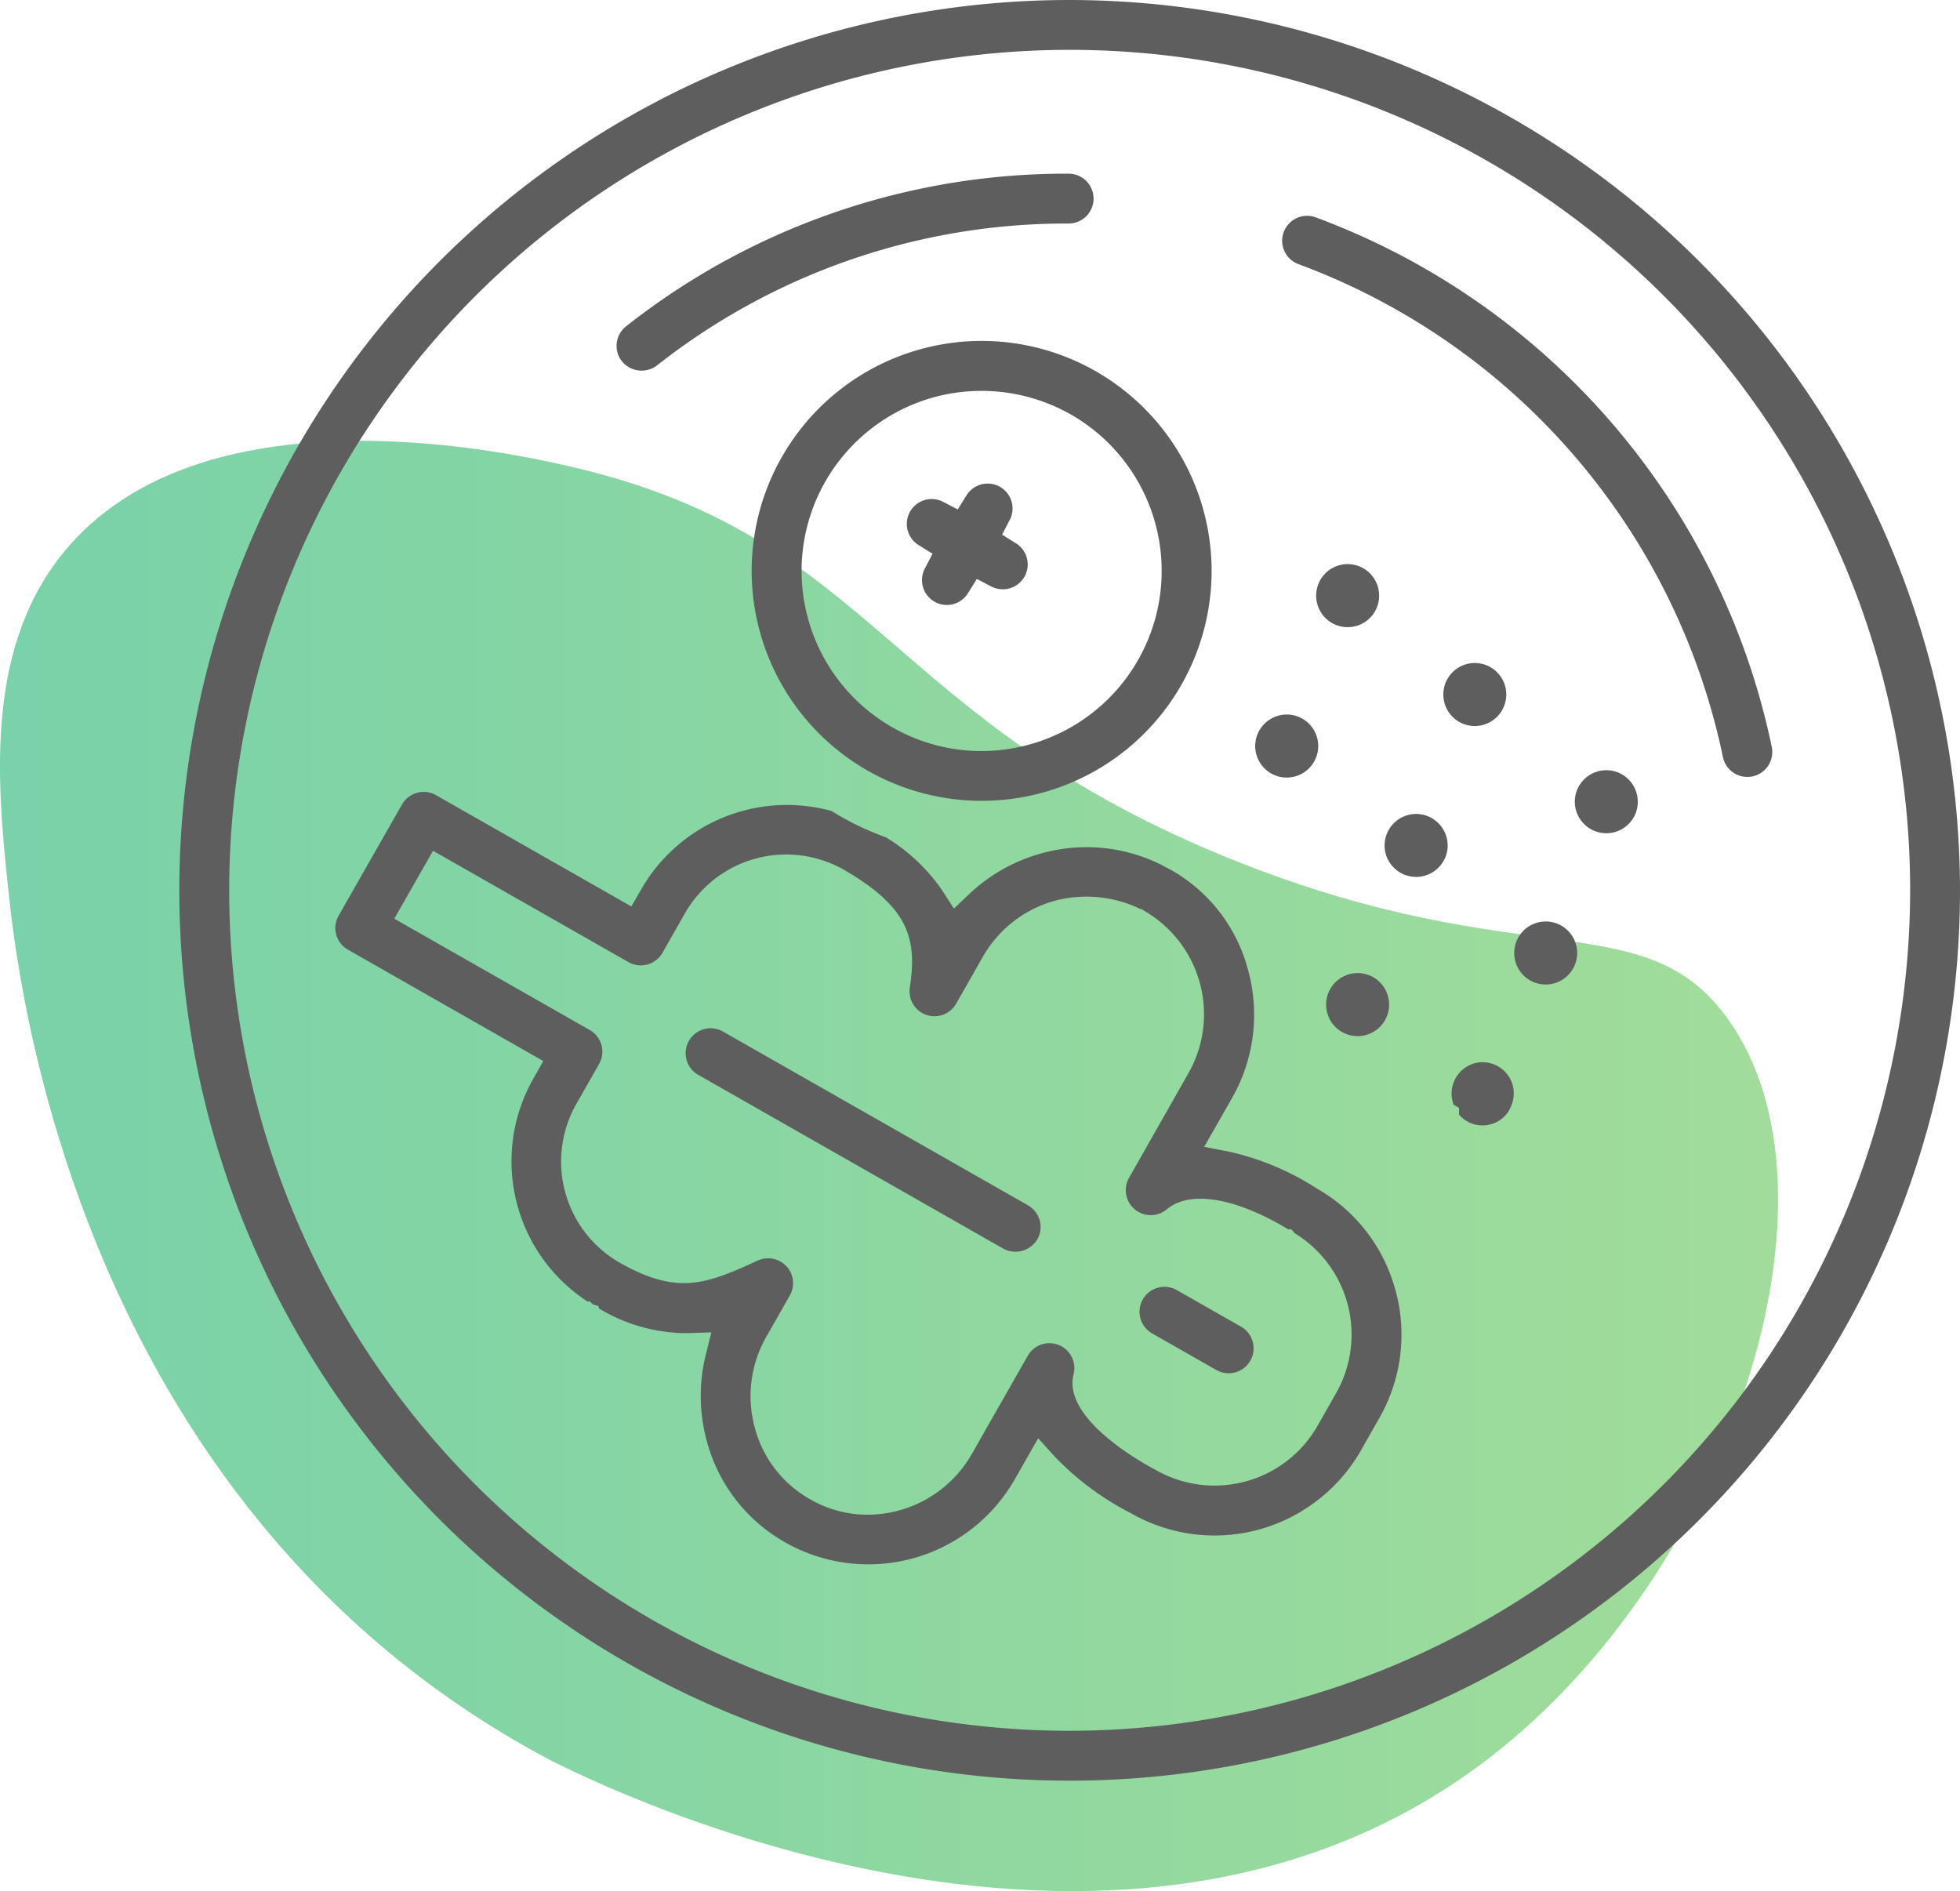 <svg xmlns="http://www.w3.org/2000/svg" xmlns:xlink="http://www.w3.org/1999/xlink" width="129.381" height="124.836" viewBox="0 0 129.381 124.836">
  <defs>
    <linearGradient id="linear-gradient" y1="0.5" x2="1" y2="0.5" gradientUnits="objectBoundingBox">
      <stop offset="0" stop-color="#22b573"/>
      <stop offset="1" stop-color="#6ac858"/>
    </linearGradient>
  </defs>
  <g id="Group_24" data-name="Group 24" transform="translate(-973.54 -477.205)">
    <path id="Path_75" data-name="Path 75" d="M974.073,556.439c-.751-7.179-1.566-16.2,4.055-22.593,9.356-10.645,29.507-6.02,33.02-5.214,20.335,4.667,20.715,16.8,44.027,26.069,19.008,7.554,26.946,2.739,32.44,10.427,8.258,11.553.254,36.312-15.641,48.662-25.138,19.531-60.864.918-62.565,0C978.316,597,974.647,561.924,974.073,556.439Z" transform="translate(0 -20.638)" opacity="0.61" fill="url(#linear-gradient)"/>
    <g id="Group_23" data-name="Group 23" transform="translate(985.378 477.205)">
      <path id="Path_76" data-name="Path 76" d="M1052.545,477.205a58.772,58.772,0,1,0,58.771,58.771A58.838,58.838,0,0,0,1052.545,477.205Zm0,114.251a55.48,55.48,0,1,1,55.48-55.48A55.543,55.543,0,0,1,1052.545,591.456Z" transform="translate(-993.773 -477.205)" fill="#5e5e5e"/>
      <path id="Path_77" data-name="Path 77" d="M1120.381,501.644a1.646,1.646,0,0,0-1.132,3.091,44.352,44.352,0,0,1,28.03,32.523,1.646,1.646,0,1,0,3.225-.66A47.665,47.665,0,0,0,1120.381,501.644Z" transform="translate(-1045.389 -487.304)" fill="#5e5e5e"/>
      <path id="Path_78" data-name="Path 78" d="M1045.766,509.465a43.636,43.636,0,0,1,27.179-9.373,1.646,1.646,0,1,0,0-3.292,46.894,46.894,0,0,0-29.21,10.074,1.644,1.644,0,0,0-.28,2.31A1.682,1.682,0,0,0,1045.766,509.465Z" transform="translate(-1014.242 -485.336)" fill="#5e5e5e"/>
      <path id="Path_79" data-name="Path 79" d="M1081.352,599.453a10.992,10.992,0,0,0-5.14-6.694l-.13-.082a17.9,17.9,0,0,0-5.755-2.389l-1.6-.311,1.834-3.217a11.1,11.1,0,0,0,1.027-8.575,10.672,10.672,0,0,0-5.071-6.494l-.668-.353a11.045,11.045,0,0,0-7.87-.73,11.245,11.245,0,0,0-4.748,2.669l-1.027.976-.765-1.193a12.227,12.227,0,0,0-3.719-3.512,18.767,18.767,0,0,1-2.937-1.347q-.331-.189-.654-.39a11.084,11.084,0,0,0-12.556,5.153l-.662,1.146-12.894-7.347a1.62,1.62,0,0,0-1.246-.154,1.638,1.638,0,0,0-1,.773l-4.183,7.34a1.638,1.638,0,0,0,.31,2.018,1.5,1.5,0,0,0,.3.221l12.9,7.354-.661,1.172a11.043,11.043,0,0,0,3.6,14.715l.117-.036.2.2.39.13.031.152a11.24,11.24,0,0,0,5.869,1.63l1.549-.053-.373,1.5a11.3,11.3,0,0,0,.051,5.6,10.9,10.9,0,0,0,5.168,6.748l.1.057a11.126,11.126,0,0,0,15.091-4.219l1.537-2.695,1.084,1.2a18.83,18.83,0,0,0,5.02,3.738l.086.048a11.1,11.1,0,0,0,11.249-.2l.007-.008.114-.071a11.11,11.11,0,0,0,3.754-3.919l1.2-2.115a11.083,11.083,0,0,0,1.074-8.437Zm-3.932,6.807v0l-1.2,2.112a7.829,7.829,0,0,1-10.657,2.958l-.139-.075c-1.417-.767-6.023-3.5-5.319-6.268a1.646,1.646,0,0,0-3.026-1.217l-3.71,6.515a7.942,7.942,0,0,1-6.862,3.977,7.557,7.557,0,0,1-3.75-.993l-.087-.049a7.663,7.663,0,0,1-3.619-4.739,7.9,7.9,0,0,1,.77-5.965l1.548-2.722a1.642,1.642,0,0,0-.216-1.93,1.66,1.66,0,0,0-1.9-.378c-3.488,1.605-5.333,2.284-9.147.119a7.694,7.694,0,0,1-2.808-10.488l1.484-2.606a1.645,1.645,0,0,0-.612-2.242l-12.906-7.35,2.556-4.484,12.9,7.35a1.648,1.648,0,0,0,2.247-.615l1.468-2.58a7.7,7.7,0,0,1,10.448-2.935c4.357,2.5,4.9,4.593,4.41,7.81a1.648,1.648,0,0,0,3.061,1.062l1.737-3.053a7.879,7.879,0,0,1,4.765-3.736,8.15,8.15,0,0,1,5.672.549h.067l.291.185a7.874,7.874,0,0,1,2.816,10.617l-3.933,6.927a1.649,1.649,0,0,0,2.485,2.089c1.526-1.281,4.521-.786,8.026,1.322h.2l.228.259a7.839,7.839,0,0,1,2.716,10.57Z" transform="translate(-1001.074 -514.275)" fill="#5e5e5e"/>
      <path id="Path_80" data-name="Path 80" d="M1073.5,604.908h0l-20.138-11.473a1.646,1.646,0,0,0-1.629,2.861l20.138,11.472a1.682,1.682,0,0,0,2.244-.616,1.644,1.644,0,0,0-.615-2.244Z" transform="translate(-1017.479 -525.343)" fill="#5e5e5e"/>
      <path id="Path_81" data-name="Path 81" d="M1108.819,625.027h0l-4.228-2.409a1.646,1.646,0,1,0-1.63,2.86l4.228,2.41a1.646,1.646,0,0,0,2.4-1.865A1.631,1.631,0,0,0,1108.819,625.027Z" transform="translate(-1038.734 -537.451)" fill="#5e5e5e"/>
      <path id="Path_82" data-name="Path 82" d="M1077.539,545.487a15.18,15.18,0,1,0-11.526-1.45A15.2,15.2,0,0,0,1077.539,545.487Zm-9.9-4.311a11.89,11.89,0,0,1,2.742-21.792,11.942,11.942,0,0,1,9.026,1.134,11.887,11.887,0,0,1-2.741,21.793,11.969,11.969,0,0,1-3.162.429A11.822,11.822,0,0,1,1067.641,541.176Z" transform="translate(-1020.566 -493.162)" fill="#5e5e5e"/>
      <path id="Path_83" data-name="Path 83" d="M1083.056,535.714l-.92-.572.5-.962a1.642,1.642,0,0,0-2.852-1.625l-.572.922-.963-.5a1.654,1.654,0,0,0-.762-.187,1.643,1.643,0,0,0-.862,3.039l.921.572-.5.962a1.641,1.641,0,0,0,2.851,1.624l.573-.922.962.5a1.642,1.642,0,0,0,1.626-2.85Z" transform="translate(-1027.827 -499.848)" fill="#5e5e5e"/>
      <path id="Path_84" data-name="Path 84" d="M1115.438,560.939a2.077,2.077,0,0,0,3.782-.4,2.078,2.078,0,0,0-1.973-2.716,2.092,2.092,0,0,0-1.813,1.051,2.061,2.061,0,0,0-.2,1.577A2.022,2.022,0,0,0,1115.438,560.939Z" transform="translate(-1044.141 -510.657)" fill="#5e5e5e"/>
      <path id="Path_85" data-name="Path 85" d="M1138.462,552.01a2.078,2.078,0,0,0-2.006,2.627,2.105,2.105,0,0,0,.2.489,2.078,2.078,0,0,0,3.781-.4,2.057,2.057,0,0,0,.027-1.187A2.082,2.082,0,0,0,1138.462,552.01Z" transform="translate(-1052.945 -508.244)" fill="#5e5e5e"/>
      <path id="Path_86" data-name="Path 86" d="M1133.843,570.566a2.081,2.081,0,0,0-4.014,1.1,1.863,1.863,0,0,0,.2.477,2.082,2.082,0,0,0,3.791-.394,2.043,2.043,0,0,0,.025-1.181Z" transform="translate(-1050.196 -515.308)" fill="#5e5e5e"/>
      <path id="Path_87" data-name="Path 87" d="M1154.327,564.376a2.08,2.08,0,1,0,.778,2.836,1.931,1.931,0,0,0,.167-.38A2.09,2.09,0,0,0,1154.327,564.376Z" transform="translate(-1059.1 -513.261)" fill="#5e5e5e"/>
      <path id="Path_88" data-name="Path 88" d="M1146.455,581.172a2.08,2.08,0,0,0-2,2.631,2.107,2.107,0,0,0,.2.489,2.08,2.08,0,1,0,1.8-3.12Z" transform="translate(-1056.263 -520.344)" fill="#5e5e5e"/>
      <path id="Path_89" data-name="Path 89" d="M1127.244,588.521a2.079,2.079,0,1,0-4.01,1.1,2.214,2.214,0,0,0,.2.488,2.079,2.079,0,0,0,3.808-1.586Z" transform="translate(-1047.459 -522.758)" fill="#5e5e5e"/>
      <path id="Path_90" data-name="Path 90" d="M1140.388,597.326a2.04,2.04,0,0,0-1.569-.2,2.073,2.073,0,0,0-1.422,2.557c.015.057.028.111.037.165l.375.217,0,.446a2.036,2.036,0,0,0,2.133.626,2.007,2.007,0,0,0,1.37-1.372,2.044,2.044,0,0,0-.93-2.442Z" transform="translate(-1053.335 -526.933)" fill="#5e5e5e"/>
      <path id="Path_91" data-name="Path 91" d="M1126.117,542.382a2.08,2.08,0,0,0-2-1.532,2.081,2.081,0,0,0-2.009,2.632,2.017,2.017,0,0,0,.2.485,2.079,2.079,0,0,0,3.809-1.584Z" transform="translate(-1046.991 -503.613)" fill="#5e5e5e"/>
    </g>
  </g>
</svg>
